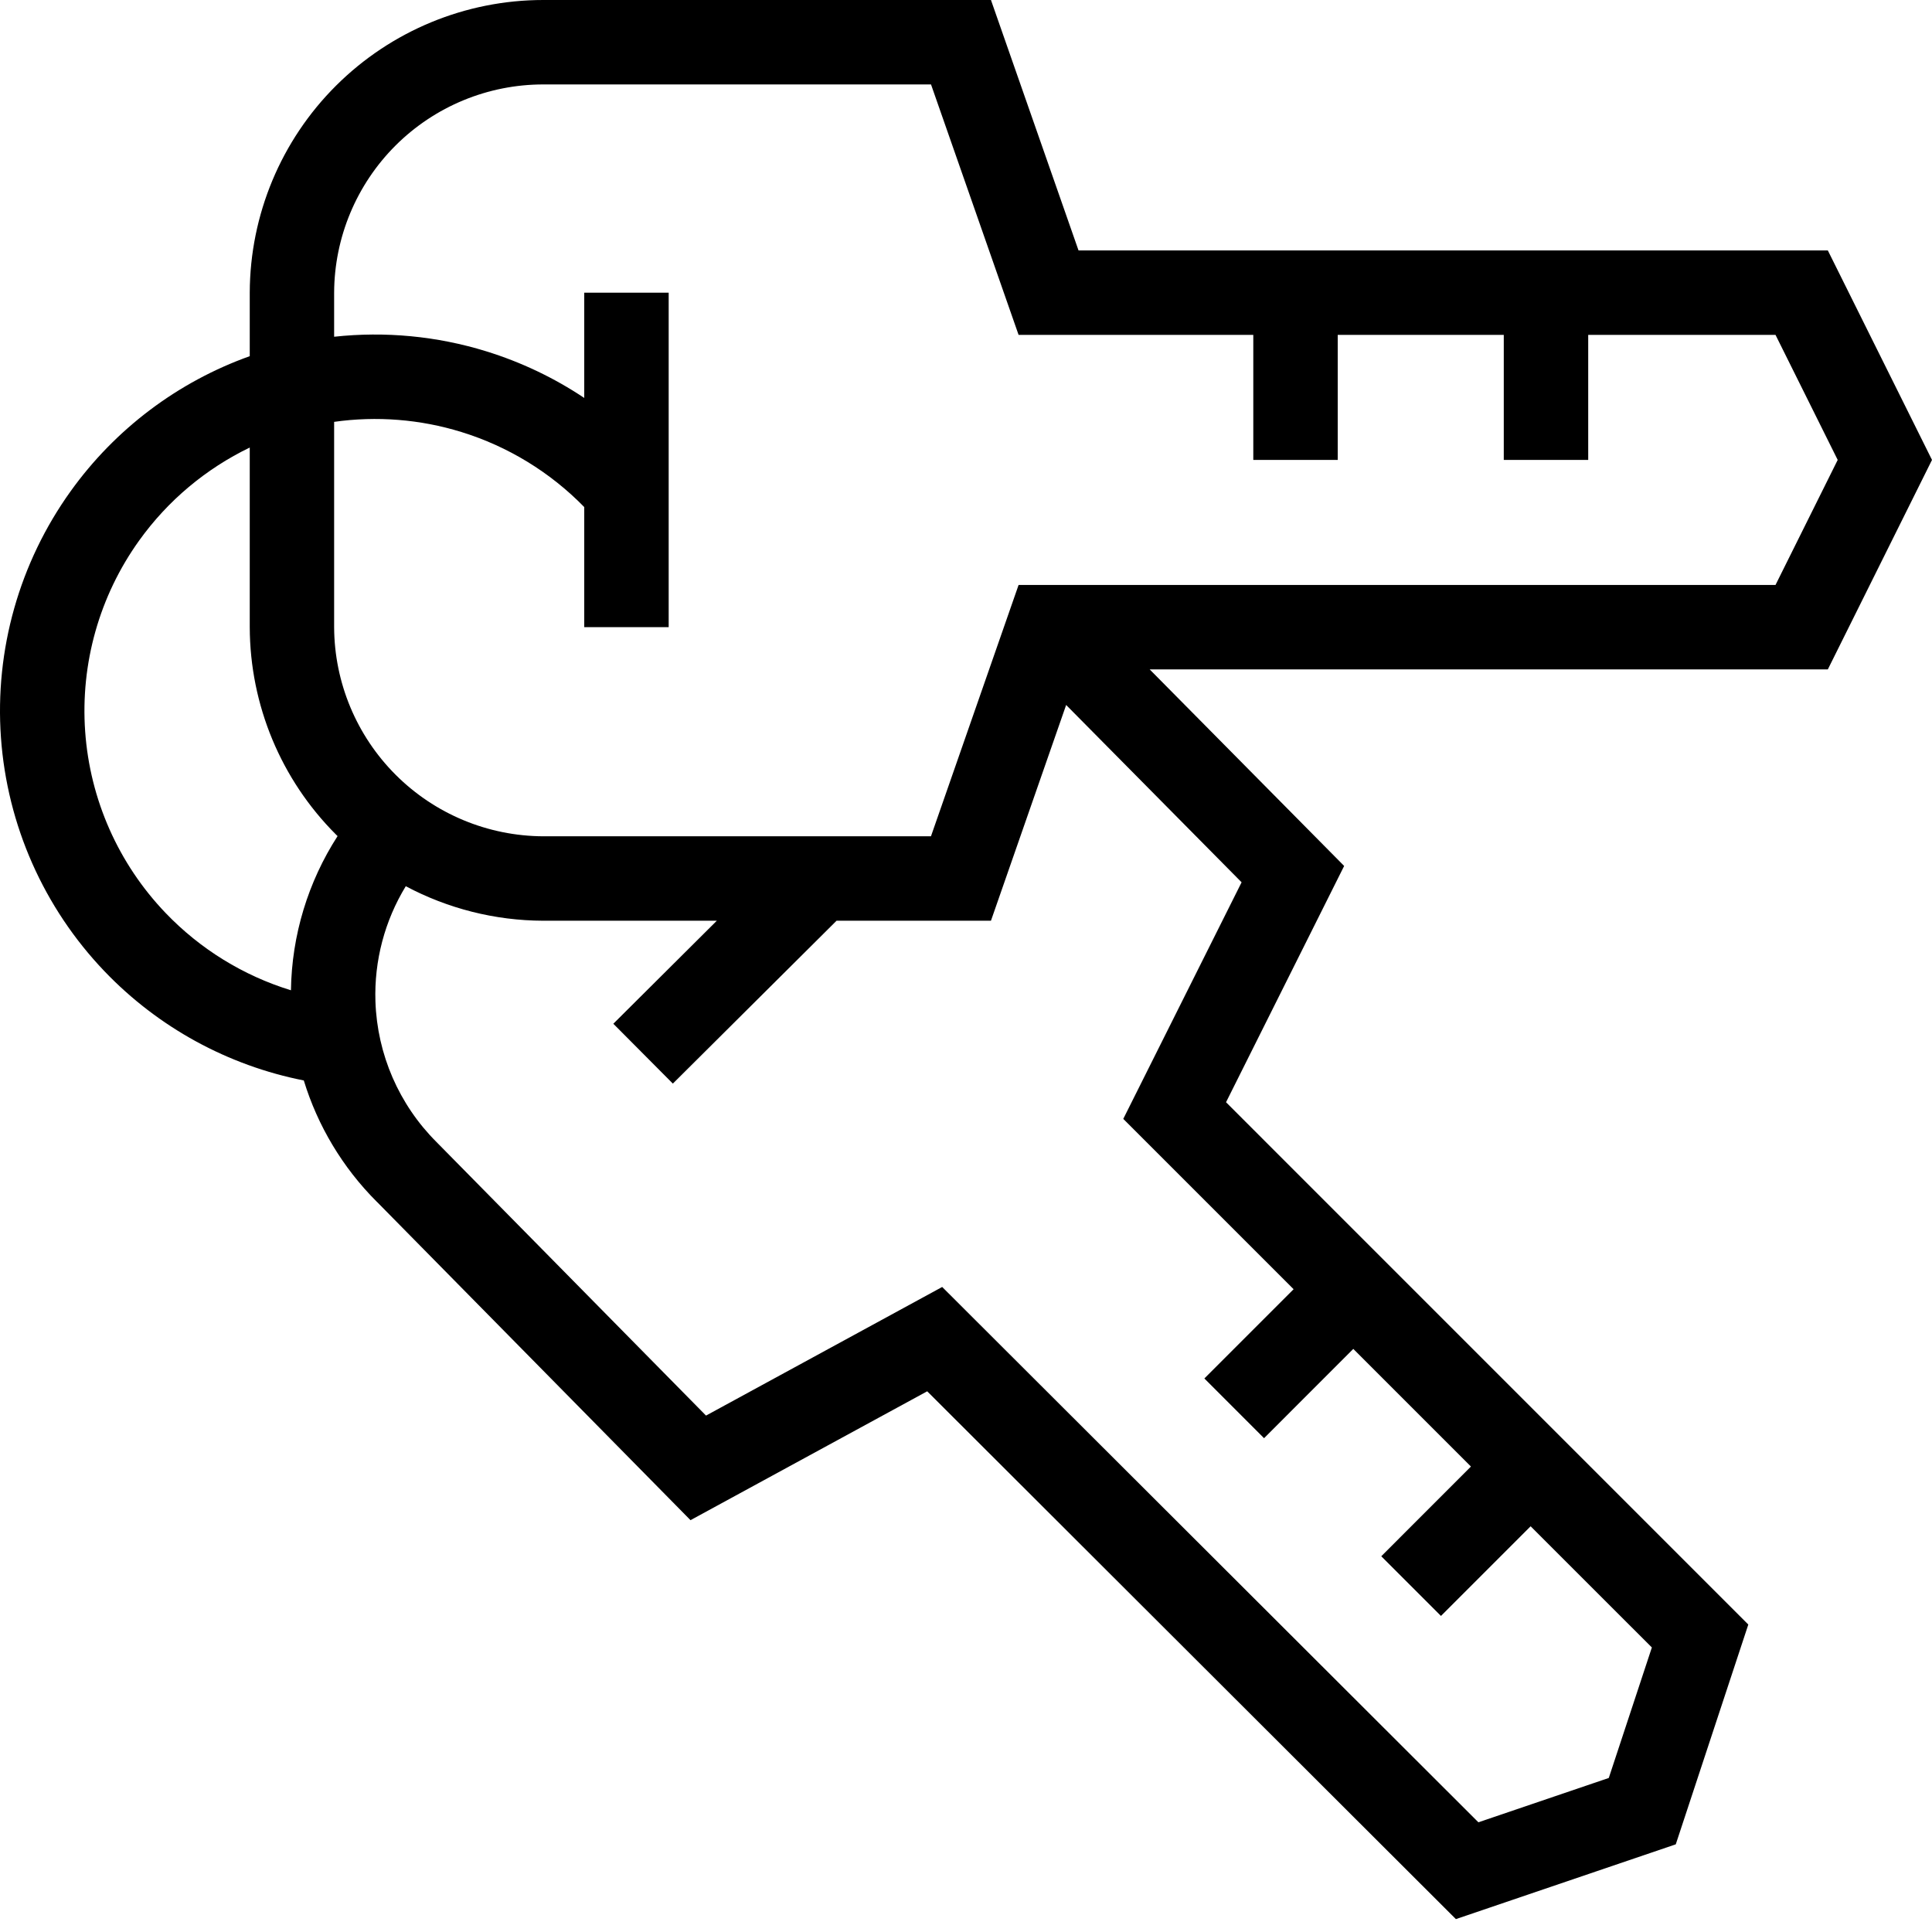 <svg xmlns="http://www.w3.org/2000/svg" width="37" height="37" viewBox="0 0 37 37" fill="none"><path fill-rule="evenodd" clip-rule="evenodd" d="M30.416 5.605V8.808H28.799V5.605H30.416Z" fill="black"></path><path fill-rule="evenodd" clip-rule="evenodd" d="M25.619 5.605V8.808H24.002V5.605H25.619Z" fill="black"></path><path fill-rule="evenodd" clip-rule="evenodd" d="M6.436 1.64C7.49 0.59 8.917 -9.00899e-06 10.404 1.03245e-10H18.978L20.655 4.796H35.005L37 8.808L35.005 12.82H22.018L25.742 16.584L23.48 21.109L33.482 31.112L32.093 35.321L27.882 36.753L17.757 26.645L13.224 29.113L7.217 23.015C7.216 23.014 7.215 23.013 7.214 23.013C6.561 22.36 6.084 21.561 5.818 20.692C4.365 20.405 3.031 19.677 2.001 18.601C0.838 17.385 0.137 15.801 0.018 14.123C-0.101 12.444 0.371 10.777 1.351 9.41C2.208 8.214 3.407 7.313 4.783 6.821V5.603L4.783 5.602C4.788 4.114 5.382 2.69 6.436 1.64ZM4.783 8.571C3.944 8.976 3.214 9.586 2.665 10.352C1.904 11.413 1.539 12.706 1.631 14.008C1.723 15.311 2.267 16.54 3.17 17.483C3.835 18.178 4.663 18.686 5.572 18.965C5.587 17.913 5.899 16.89 6.465 16.012C6.454 16.002 6.444 15.992 6.434 15.982C5.381 14.929 4.788 13.503 4.783 12.014L4.783 12.013V8.571ZM7.771 16.972C7.369 17.631 7.164 18.398 7.19 19.18C7.224 20.193 7.642 21.155 8.359 21.871L8.361 21.873L13.521 27.11L18.044 24.647L28.313 34.899L30.81 34.05L31.635 31.551L29.313 29.23L27.596 30.947L26.453 29.804L28.17 28.086L25.917 25.833L24.208 27.543L23.065 26.399L24.774 24.69L21.512 21.428L23.778 16.897L20.418 13.501L18.978 17.633H16.021L12.886 20.752L11.746 19.606L13.728 17.633H10.403L10.401 17.633C9.476 17.63 8.574 17.399 7.771 16.972ZM6.399 8.079C7.213 7.964 8.045 8.029 8.835 8.273C9.729 8.549 10.538 9.044 11.189 9.711V12.011H12.806V5.605H11.189V7.621C10.613 7.236 9.981 6.935 9.312 6.728C8.367 6.436 7.376 6.343 6.399 6.449V5.606C6.403 4.547 6.827 3.533 7.577 2.785C8.328 2.037 9.344 1.617 10.404 1.617H17.83L19.507 6.413H34.003L35.194 8.808L34.003 11.203H19.507L17.829 16.016H10.406C9.344 16.012 8.328 15.589 7.577 14.838C6.827 14.088 6.403 13.071 6.399 12.01V8.079Z" fill="black"></path></svg>